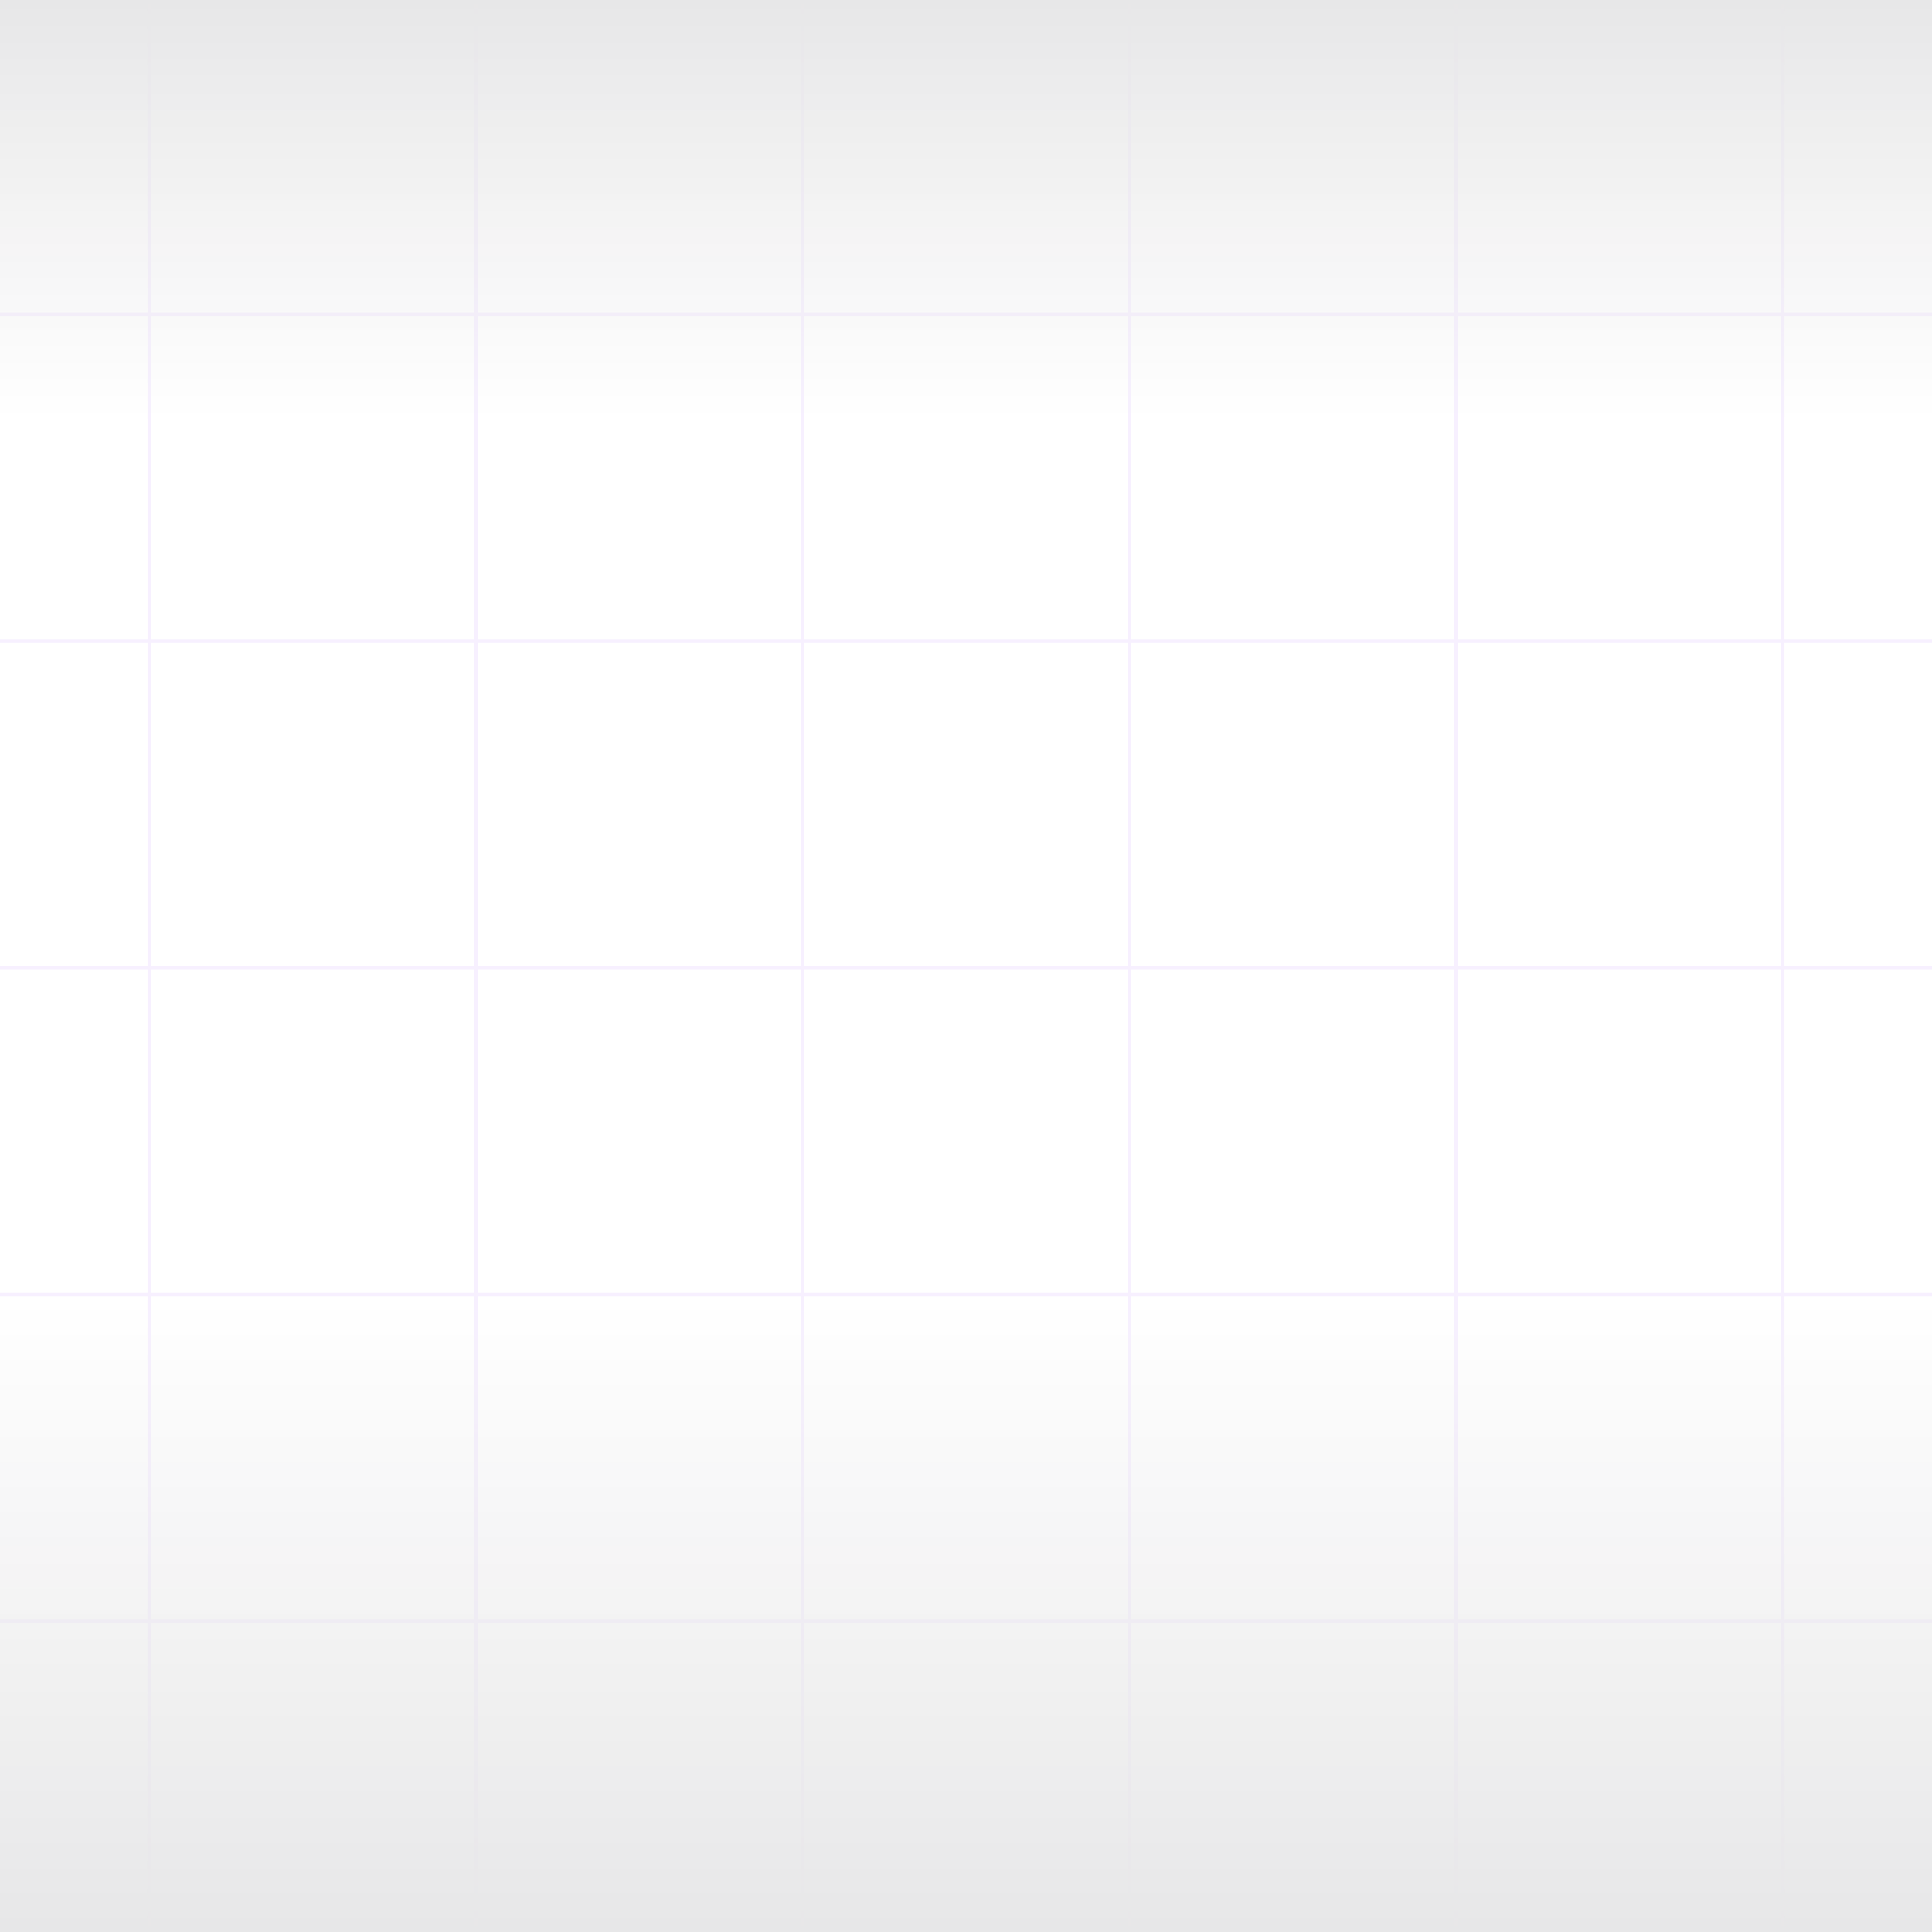 <svg width="550" height="550" viewBox="0 0 550 550" fill="none" xmlns="http://www.w3.org/2000/svg">
    <g opacity="0.1">
        <rect y="89" width="550" height="1" fill="#AC6AFF" />
        <rect y="182" width="550" height="1" fill="#AC6AFF" />
        <rect y="275" width="550" height="1" fill="#AC6AFF" />
        <rect y="368" width="550" height="1" fill="#AC6AFF" />
        <rect y="461" width="550" height="1" fill="#AC6AFF" />
        <rect x="43" width="550" height="1" transform="rotate(90 43 0)" fill="#AC6AFF" />
        <rect x="136" width="550" height="1" transform="rotate(90 136 0)" fill="#AC6AFF" />
        <rect x="229" width="550" height="1" transform="rotate(90 229 0)" fill="#AC6AFF" />
        <rect x="322" width="550" height="1" transform="rotate(90 322 0)" fill="#AC6AFF" />
        <rect x="415" width="550" height="1" transform="rotate(90 415 0)" fill="#AC6AFF" />
        <rect x="508" width="550" height="1" transform="rotate(90 508 0)" fill="#AC6AFF" />
        <rect width="550" height="120" fill="url(#paint0_linear_1088_4880)" />
        <rect width="550" height="181" transform="matrix(1 0 0 -1 0 550)"
            fill="url(#paint1_linear_1088_4880)" />
    </g>
    <defs>
        <linearGradient id="paint0_linear_1088_4880" x1="275" y1="0" x2="275" y2="120"
            gradientUnits="userSpaceOnUse">
            <stop stop-color="#0E0C15" />
            <stop offset="1" stop-color="#0E0C15" stop-opacity="0" />
        </linearGradient>
        <linearGradient id="paint1_linear_1088_4880" x1="275" y1="0" x2="275" y2="181"
            gradientUnits="userSpaceOnUse">
            <stop stop-color="#0E0C15" />
            <stop offset="1" stop-color="#0E0C15" stop-opacity="0" />
        </linearGradient>
    </defs>
</svg>
    